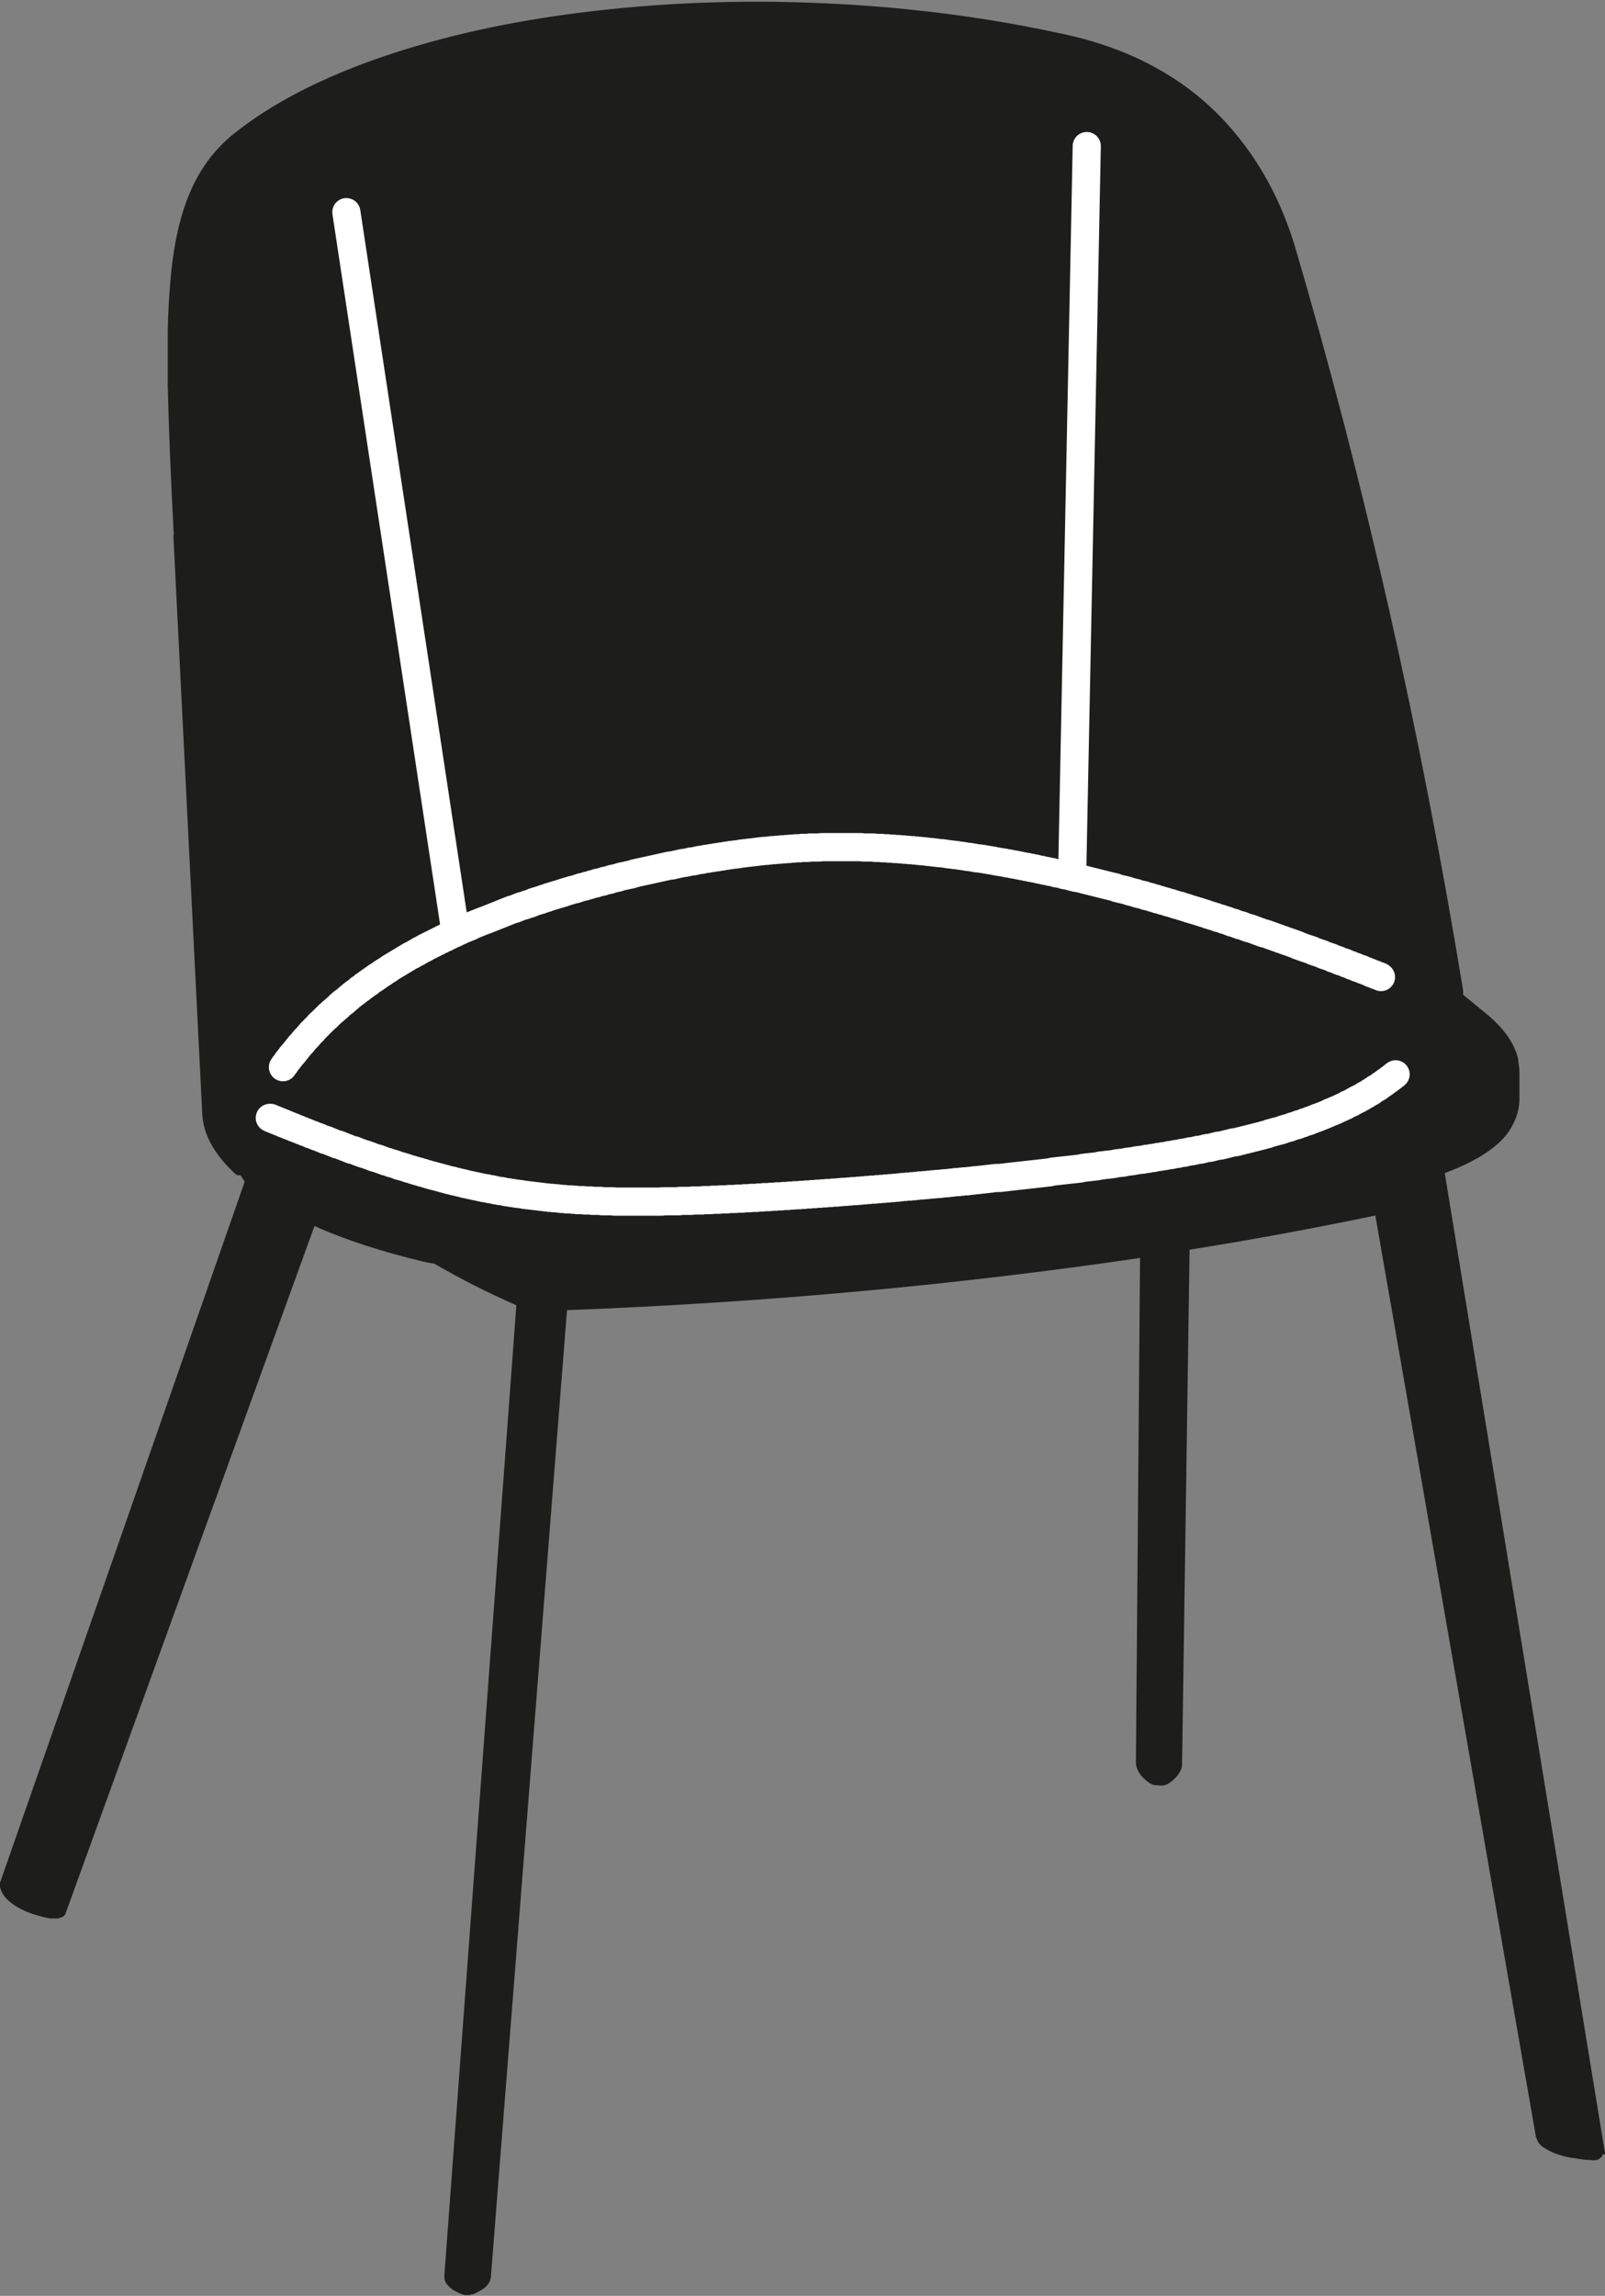 <?xml version="1.0" encoding="UTF-8"?><svg id="Visibile_ISO_" xmlns="http://www.w3.org/2000/svg" viewBox="0 0 42.77 61.14"><rect x="0" y="0" width="42.77" height="61.14" fill="#808080" stroke="none"/><defs><style>.cls-1{fill:none;stroke:#fff;stroke-linecap:round;stroke-linejoin:round;stroke-width:.75px;}.cls-2{fill:#1d1d1b;stroke-width:0px;}</style></defs><path class="cls-2" d="M42.77,57.38s0,0,0,0c0-.02,0-.03,0-.04,0,0,0,0,0,0,0,0,0,0,0,0l-4.27-26.1c.86-.32,1.45-.71,1.72-1.13.19-.29.28-.59.27-.89v-.45s0-.15,0-.15c0,0,0-.01,0-.02v-.06s0-.04,0-.04c0,0,0,0,0-.01l-.04-.31c-.1-.41-.39-.81-.84-1.18l-.62-.51v-.1s0,0,0,0c0,0,0,0,0-.01-1.13-6.88-2.63-13.52-4.46-19.74-.28-.96-.7-1.84-1.23-2.59-.58-.82-1.29-1.51-2.13-2.03-.42-.26-.87-.49-1.34-.67-.46-.18-.96-.33-1.48-.44-2.09-.46-4.3-.74-6.57-.83-2.15-.09-4.26,0-6.26.25-1.95.24-3.73.64-5.29,1.17-1.65.56-3,1.26-4.01,2.07-.48.39-.85.87-1.12,1.47-.28.62-.46,1.38-.55,2.33-.04.43-.07.9-.08,1.45,0,.42,0,.89,0,1.43,0,0,0,0,0,0,0,0,0,0,0,0,.03,1.31.09,2.65.16,3.98,0,.01-.01.02-.01.03l.77,15.41c.03.55.33,1.09.89,1.6,0,0,0,0,0,0,0,0,0,0,0,0,0,0,0,0,0,0,.02.02.05.03.08.03h0s0,0,0,0c0,0,0,0,.01,0h.04s.11.17.11.17L0,50.14s0,0,0,0c0,.02,0,.05,0,.07,0,0,0,0,0,0,0,.02,0,.03,0,.04.03.13.1.25.22.36.1.09.23.18.38.25.16.08.35.14.55.19.06.01.12.03.19.04,0,0,0,0,0,0,0,0,.03,0,.03,0,.02,0,.04,0,.07,0,.01,0,.03,0,.04,0,.02,0,.03,0,.05,0,0,0,0,0,0,0,.02,0,.03,0,.05-.01.04-.01.07-.03.1-.04.04-.02.06-.06.07-.09,0,0,0,0,0,0l6.63-18.3c.8.36,1.78.68,2.91.95.09.02.19.04.28.05,0,0,0,0,0,0,.65.38,1.39.76,2.19,1.11l-1.92,25.85s0,.01,0,.02h0c0,.07.02.14.07.2.05.07.13.13.18.16.05.03.09.05.13.07.04.02.08.03.1.04h0s0,0,0,0c.04.02.09.02.14.02.04,0,.07,0,.1-.02,0,0,0,0,0,0,.01,0,.03,0,.04,0,0,0,.05-.02.11-.05.05-.03.13-.07.2-.12.05-.04.08-.08.11-.12.03-.05.05-.1.06-.16,0,0,0,0,0,0,0,0,0,0,0,0l2.03-25.76c5.3-.2,10.46-.68,15.27-1.39l-.11,13.42s0,0,0,.01h0c0,.13.06.26.16.38.06.06.12.12.21.18,0,0,0,0,0,0,0,0,0,0,0,0,0,0,0,0,0,0,0,0,0,0,0,0,.01,0,.04.02.04.02.03.01.06.03.1.03.04,0,.08.01.12.01.01,0,.02,0,.03,0h0s.04,0,.06,0c.04,0,.07-.02.1-.03,0,0,.02-.01.03-.01,0,0,0,0,0,0,0,0,0,0,0,0,.04-.03.08-.05.11-.08.12-.1.21-.21.25-.33.02-.05.02-.1.02-.14,0,0,0,0,0,0l.2-13.68c1.71-.27,3.36-.58,4.95-.91l4.28,24.54s0,.01.01.02h0s.03.08.05.12c.04.06.1.12.18.16.09.06.18.1.23.12.07.03.16.06.27.09.08.02.17.04.25.05.13.02.25.04.35.05.07,0,.12,0,.16.01h0s0,0,0,0c0,0,.02,0,.03,0,.04,0,.09,0,.12-.02.04-.01.05-.03.07-.05,0,0,.02-.01.03-.02.01-.02.02-.03.03-.05,0,0,0,0,0-.01,0,0,0,0,0-.02,0,0,0,0,0,0Z"/><g id="LINE"><line class="cls-1" x1="9.23" y1="5.65" x2="12.14" y2="24.84"/></g><g id="LINE-2"><line class="cls-1" x1="28.96" y1="3.89" x2="28.57" y2="23.35"/></g><g id="SPLINE"><polyline class="cls-1" points="7.54 28.42 7.56 28.39 7.58 28.36 7.6 28.34 7.62 28.31 7.64 28.28 7.66 28.25 7.68 28.23 7.7 28.2 7.72 28.18 7.74 28.15 7.76 28.12 7.78 28.1 7.81 28.07 7.83 28.04 7.85 28.02 7.87 27.99 7.89 27.97 7.91 27.94 7.93 27.92 7.95 27.89 7.97 27.87 7.99 27.84 8.01 27.82 8.04 27.79 8.06 27.77 8.08 27.74 8.1 27.72 8.12 27.69 8.14 27.67 8.16 27.65 8.19 27.62 8.21 27.6 8.23 27.57 8.25 27.55 8.27 27.53 8.29 27.5 8.32 27.48 8.34 27.46 8.36 27.43 8.38 27.41 8.4 27.39 8.43 27.36 8.45 27.34 8.47 27.32 8.49 27.3 8.51 27.27 8.54 27.25 8.56 27.23 8.58 27.21 8.6 27.19 8.63 27.16 8.65 27.14 8.67 27.12 8.69 27.1 8.72 27.08 8.74 27.06 8.76 27.03 8.79 27.01 8.81 26.99 8.83 26.97 8.85 26.95 8.88 26.93 8.9 26.91 8.92 26.89 8.95 26.87 8.97 26.85 8.99 26.83 9.02 26.81 9.04 26.78 9.06 26.76 9.09 26.74 9.11 26.72 9.13 26.7 9.16 26.69 9.18 26.67 9.2 26.65 9.23 26.63 9.25 26.61 9.27 26.59 9.3 26.57 9.32 26.55 9.34 26.53 9.37 26.51 9.39 26.49 9.42 26.47 9.44 26.45 9.46 26.44 9.49 26.42 9.51 26.4 9.54 26.38 9.56 26.36 9.58 26.34 9.61 26.33 9.63 26.31 9.66 26.29 9.68 26.27 9.7 26.25 9.73 26.24 9.75 26.22 9.78 26.2 9.8 26.18 9.83 26.17 9.85 26.15 9.87 26.13 9.9 26.11 9.92 26.1 9.95 26.08 9.97 26.06 10 26.05 10.02 26.03 10.04 26.01 10.07 26 10.09 25.98 10.12 25.96 10.14 25.95 10.17 25.93 10.19 25.91 10.22 25.9 10.24 25.88 10.27 25.86 10.29 25.85 10.32 25.83 10.34 25.82 10.37 25.8 10.39 25.78 10.41 25.77 10.44 25.75 10.46 25.74 10.49 25.72 10.51 25.71 10.54 25.69 10.56 25.68 10.59 25.66 10.61 25.65 10.64 25.63 10.66 25.62 10.69 25.6 10.71 25.59 10.74 25.57 10.76 25.56 10.79 25.54 10.81 25.53 10.84 25.51 10.86 25.5 10.89 25.48 10.91 25.47 10.94 25.45 10.96 25.44 10.99 25.43 11.02 25.41 11.04 25.4 11.07 25.38 11.09 25.37 11.12 25.36 11.14 25.34 11.17 25.33 11.19 25.31 11.22 25.3 11.24 25.29 11.27 25.27 11.29 25.26 11.32 25.25 11.34 25.23 11.37 25.22 11.39 25.21 11.42 25.19 11.44 25.18 11.47 25.17 11.5 25.15 11.52 25.14 11.55 25.13 11.57 25.12 11.6 25.1 11.62 25.09 11.65 25.08 11.67 25.07 11.7 25.05 11.72 25.04 11.75 25.03 11.77 25.02 11.8 25 11.83 24.99 11.85 24.98 11.88 24.97 11.9 24.95 11.93 24.94 11.95 24.93 11.98 24.92 12 24.91 12.03 24.89 12.08 24.87 12.13 24.85 12.18 24.82 12.23 24.8 12.28 24.78 12.33 24.75 12.39 24.73 12.44 24.71 12.49 24.69 12.54 24.67 12.59 24.64 12.64 24.62 12.69 24.6 12.74 24.58 12.79 24.56 12.84 24.54 12.89 24.52 12.95 24.5 13 24.48 13.05 24.46 13.1 24.44 13.15 24.42 13.2 24.4 13.25 24.38 13.3 24.36 13.35 24.34 13.4 24.32 13.45 24.3 13.5 24.28 13.55 24.26 13.6 24.24 13.65 24.22 13.7 24.21 13.75 24.19 13.8 24.17 13.85 24.15 13.9 24.13 13.95 24.12 14.01 24.1 14.06 24.08 14.11 24.07 14.16 24.05 14.2 24.03 14.25 24.01 14.3 24 14.35 23.98 14.4 23.97 14.45 23.95 14.5 23.93 14.55 23.92 14.6 23.9 14.65 23.88 14.7 23.87 14.75 23.85 14.8 23.84 14.85 23.82 14.9 23.81 14.95 23.79 15 23.78 15.04 23.76 15.09 23.75 15.14 23.73 15.19 23.72 15.24 23.7 15.29 23.69 15.34 23.68 15.39 23.66 15.43 23.65 15.48 23.63 15.53 23.62 15.58 23.61 15.63 23.59 15.68 23.58 15.72 23.57 15.77 23.55 15.82 23.54 15.87 23.53 15.91 23.51 15.96 23.5 16.01 23.49 16.06 23.48 16.1 23.46 16.15 23.45 16.2 23.44 16.25 23.43 16.29 23.41 16.34 23.4 16.39 23.39 16.43 23.38 16.48 23.37 16.53 23.35 16.57 23.34 16.62 23.33 16.67 23.32 16.71 23.31 16.76 23.3 16.81 23.29 16.85 23.28 16.9 23.26 16.95 23.25 16.99 23.24 17.04 23.23 17.08 23.22 17.13 23.21 17.17 23.2 17.22 23.19 17.27 23.18 17.31 23.17 17.36 23.16 17.4 23.15 17.45 23.14 17.49 23.13 17.54 23.12 17.58 23.11 17.63 23.1 17.67 23.09 17.72 23.08 17.76 23.07 17.81 23.06 17.85 23.05 17.9 23.05 17.94 23.04 17.98 23.03 18.03 23.02 18.07 23.01 18.12 23 18.16 22.99 18.21 22.98 18.25 22.98 18.29 22.97 18.34 22.96 18.38 22.95 18.42 22.94 18.47 22.94 18.51 22.93 18.56 22.92 18.6 22.91 18.64 22.9 18.69 22.9 18.73 22.89 18.77 22.88 18.82 22.87 18.86 22.87 18.9 22.86 18.95 22.85 18.99 22.85 19.03 22.84 19.07 22.83 19.12 22.83 19.16 22.82 19.2 22.81 19.25 22.81 19.29 22.8 19.33 22.79 19.37 22.79 19.42 22.78 19.46 22.77 19.5 22.77 19.55 22.76 19.59 22.76 19.63 22.75 19.67 22.75 19.71 22.74 19.76 22.73 19.8 22.73 19.84 22.72 19.88 22.72 19.93 22.71 19.97 22.71 20.01 22.7 20.05 22.7 20.1 22.69 20.14 22.69 20.18 22.68 20.22 22.68 20.26 22.67 20.31 22.67 20.35 22.66 20.39 22.66 20.43 22.66 20.48 22.65 20.52 22.65 20.56 22.64 20.6 22.64 20.64 22.64 20.69 22.63 20.73 22.63 20.77 22.63 20.81 22.62 20.86 22.62 20.9 22.62 20.94 22.61 20.98 22.61 21.03 22.61 21.07 22.6 21.11 22.6 21.15 22.6 21.2 22.59 21.24 22.59 21.28 22.59 21.32 22.59 21.37 22.58 21.41 22.58 21.45 22.58 21.49 22.58 21.54 22.58 21.58 22.57 21.62 22.57 21.67 22.57 21.71 22.57 21.75 22.57 21.8 22.57 21.84 22.57 21.88 22.56 21.93 22.56 21.97 22.56 22.01 22.56 22.06 22.56 22.1 22.56 22.14 22.56 22.19 22.56 22.23 22.56 22.28 22.56 22.32 22.56 22.36 22.56 22.41 22.56 22.45 22.56 22.5 22.56 22.54 22.56 22.59 22.56 22.63 22.56 22.68 22.56 22.72 22.56 22.77 22.56 22.81 22.56 22.86 22.56 22.91 22.56 22.95 22.56 23 22.57 23.04 22.57 23.09 22.57 23.14 22.57 23.18 22.57 23.23 22.57 23.28 22.57 23.32 22.58 23.37 22.58 23.42 22.58 23.47 22.58 23.49 22.58 23.51 22.59 23.54 22.59 23.56 22.59 23.59 22.59 23.61 22.59 23.63 22.59 23.66 22.59 23.68 22.6 23.71 22.6 23.73 22.6 23.76 22.6 23.78 22.6 23.8 22.6 23.83 22.61 23.85 22.61 23.88 22.61 23.9 22.61 23.93 22.61 23.95 22.61 23.98 22.62 24 22.62 24.03 22.62 24.05 22.62 24.08 22.62 24.1 22.63 24.13 22.63 24.15 22.63 24.18 22.63 24.2 22.63 24.23 22.64 24.25 22.64 24.28 22.64 24.3 22.64 24.33 22.64 24.36 22.65 24.38 22.65 24.41 22.65 24.43 22.65 24.46 22.66 24.48 22.66 24.51 22.66 24.54 22.66 24.56 22.67 24.59 22.67 24.61 22.67 24.64 22.67 24.67 22.68 24.69 22.68 24.72 22.68 24.75 22.69 24.77 22.69 24.8 22.69 24.83 22.69 24.85 22.7 24.88 22.7 24.91 22.7 24.93 22.71 24.96 22.71 24.99 22.71 25.02 22.72 25.04 22.72 25.07 22.72 25.1 22.72 25.13 22.73 25.15 22.73 25.18 22.73 25.21 22.74 25.24 22.74 25.26 22.75 25.29 22.75 25.32 22.75 25.35 22.76 25.38 22.76 25.4 22.76 25.43 22.77 25.46 22.77 25.49 22.77 25.52 22.78 25.55 22.78 25.58 22.79 25.6 22.79 25.63 22.79 25.66 22.8 25.69 22.8 25.72 22.81 25.75 22.81 25.78 22.82 25.81 22.82 25.84 22.82 25.87 22.83 25.9 22.83 25.93 22.84 25.96 22.84 25.98 22.85 26.01 22.85 26.04 22.86 26.07 22.86 26.1 22.86 26.14 22.87 26.17 22.87 26.2 22.88 26.23 22.88 26.26 22.89 26.29 22.89 26.32 22.9 26.35 22.9 26.38 22.91 26.41 22.91 26.44 22.92 26.47 22.92 26.5 22.93 26.54 22.94 26.57 22.94 26.6 22.95 26.63 22.95 26.66 22.96 26.69 22.96 26.73 22.97 26.76 22.97 26.79 22.98 26.82 22.99 26.86 22.99 26.89 23 26.92 23 26.95 23.01 26.99 23.02 27.02 23.02 27.05 23.03 27.08 23.03 27.12 23.04 27.15 23.05 27.18 23.05 27.22 23.06 27.25 23.07 27.28 23.07 27.32 23.08 27.35 23.09 27.39 23.09 27.42 23.1 27.45 23.11 27.49 23.11 27.52 23.12 27.56 23.13 27.59 23.13 27.63 23.14 27.66 23.15 27.7 23.16 27.73 23.16 27.77 23.17 27.8 23.18 27.84 23.19 27.87 23.19 27.91 23.2 27.94 23.21 27.98 23.22 28.02 23.22 28.05 23.23 28.09 23.24 28.12 23.25 28.16 23.26 28.2 23.26 28.23 23.27 28.27 23.28 28.31 23.29 28.34 23.3 28.38 23.31 28.42 23.31 28.46 23.32 28.49 23.33 28.53 23.34 28.57 23.35 28.61 23.36 28.64 23.37 28.68 23.38 28.72 23.38 28.76 23.39 28.8 23.4 28.84 23.41 28.87 23.42 28.91 23.43 28.95 23.44 28.99 23.45 29.03 23.46 29.07 23.47 29.11 23.48 29.15 23.49 29.19 23.5 29.23 23.51 29.27 23.52 29.31 23.53 29.35 23.54 29.39 23.55 29.43 23.56 29.47 23.57 29.51 23.58 29.55 23.59 29.59 23.6 29.63 23.61 29.68 23.62 29.72 23.63 29.76 23.65 29.8 23.66 29.84 23.67 29.88 23.68 29.93 23.69 29.97 23.7 30.01 23.71 30.05 23.72 30.1 23.74 30.14 23.75 30.18 23.76 30.22 23.77 30.27 23.78 30.31 23.8 30.35 23.81 30.4 23.82 30.44 23.83 30.49 23.84 30.53 23.86 30.57 23.87 30.62 23.88 30.66 23.89 30.71 23.91 30.75 23.92 30.8 23.93 30.84 23.95 30.89 23.96 30.93 23.97 30.98 23.99 31.03 24 31.07 24.01 31.12 24.03 31.16 24.04 31.21 24.05 31.26 24.07 31.3 24.08 31.35 24.1 31.4 24.11 31.45 24.12 31.49 24.14 31.54 24.15 31.59 24.17 31.64 24.18 31.68 24.2 31.73 24.21 31.78 24.23 31.83 24.24 31.88 24.26 31.93 24.27 31.98 24.29 32.02 24.3 32.07 24.32 32.12 24.33 32.17 24.35 32.22 24.37 32.27 24.38 32.32 24.4 32.37 24.41 32.42 24.43 32.47 24.45 32.52 24.46 32.58 24.48 32.63 24.5 32.68 24.51 32.73 24.53 32.78 24.55 32.81 24.56 32.83 24.57 32.86 24.57 32.89 24.58 32.91 24.59 32.94 24.6 32.96 24.61 32.99 24.62 33.02 24.63 33.04 24.64 33.07 24.64 33.1 24.65 33.12 24.66 33.15 24.67 33.17 24.68 33.2 24.69 33.23 24.7 33.25 24.71 33.28 24.72 33.31 24.72 33.33 24.73 33.36 24.74 33.39 24.75 33.42 24.76 33.44 24.77 33.47 24.78 33.5 24.79 33.52 24.8 33.55 24.81 33.58 24.82 33.61 24.83 33.63 24.84 33.66 24.85 33.69 24.86 33.71 24.86 33.74 24.87 33.77 24.88 33.8 24.89 33.83 24.9 33.85 24.91 33.88 24.92 33.91 24.93 33.94 24.94 33.96 24.95 33.99 24.96 34.02 24.97 34.05 24.98 34.08 24.99 34.1 25 34.13 25.01 34.16 25.02 34.19 25.03 34.22 25.04 34.24 25.05 34.27 25.06 34.3 25.07 34.33 25.08 34.36 25.09 34.39 25.1 34.42 25.11 34.44 25.12 34.47 25.13 34.5 25.14 34.53 25.15 34.56 25.16 34.59 25.18 34.62 25.19 34.65 25.2 34.68 25.21 34.7 25.22 34.73 25.23 34.76 25.24 34.79 25.25 34.82 25.26 34.85 25.27 34.88 25.28 34.91 25.29 34.94 25.3 34.97 25.31 35 25.33 35.03 25.34 35.06 25.35 35.09 25.36 35.12 25.37 35.15 25.38 35.18 25.39 35.21 25.4 35.24 25.41 35.27 25.43 35.3 25.44 35.33 25.45 35.36 25.46 35.39 25.47 35.42 25.48 35.45 25.49 35.48 25.5 35.51 25.52 35.54 25.53 35.57 25.54 35.6 25.55 35.63 25.56 35.66 25.57 35.69 25.59 35.72 25.6 35.75 25.61 35.79 25.62 35.82 25.63 35.85 25.64 35.88 25.66 35.91 25.67 35.94 25.68 35.97 25.69 36 25.7 36.03 25.72 36.07 25.73 36.1 25.74 36.13 25.75 36.16 25.77 36.19 25.78 36.22 25.79 36.26 25.8 36.29 25.81 36.32 25.83 36.35 25.84 36.38 25.85 36.41 25.86 36.45 25.88 36.48 25.89 36.51 25.9 36.54 25.92 36.57 25.93 36.61 25.94 36.64 25.95 36.67 25.97 36.7 25.98 36.74 25.99 36.77 26 36.8 26.02"/></g><g id="SPLINE-2"><polyline class="cls-1" points="7.19 29.77 7.19 29.77 7.19 29.77 7.19 29.77 7.19 29.77 7.19 29.77 7.19 29.77 7.19 29.77 7.19 29.77 7.2 29.77 7.2 29.77 7.2 29.77 7.2 29.77 7.2 29.77 7.2 29.77 7.2 29.77 7.2 29.77 7.21 29.77 7.21 29.77 7.21 29.78 7.21 29.78 7.21 29.78 7.21 29.78 7.22 29.78 7.22 29.78 7.22 29.78 7.22 29.78 7.23 29.78 7.23 29.78 7.23 29.78 7.23 29.79 7.24 29.79 7.24 29.79 7.24 29.79 7.25 29.79 7.25 29.79 7.25 29.79 7.26 29.79 7.26 29.8 7.26 29.8 7.27 29.8 7.27 29.8 7.27 29.8 7.28 29.8 7.28 29.8 7.29 29.81 7.29 29.81 7.29 29.81 7.3 29.81 7.3 29.81 7.31 29.81 7.31 29.82 7.32 29.82 7.32 29.82 7.32 29.82 7.33 29.82 7.33 29.83 7.34 29.83 7.34 29.83 7.35 29.83 7.35 29.83 7.36 29.84 7.36 29.84 7.37 29.84 7.38 29.84 7.38 29.85 7.39 29.85 7.39 29.85 7.4 29.85 7.4 29.85 7.41 29.86 7.42 29.86 7.42 29.86 7.43 29.86 7.43 29.87 7.44 29.87 7.45 29.87 7.45 29.87 7.46 29.88 7.47 29.88 7.47 29.88 7.48 29.88 7.48 29.89 7.49 29.89 7.5 29.89 7.51 29.9 7.51 29.9 7.52 29.9 7.53 29.9 7.53 29.91 7.54 29.91 7.55 29.91 7.55 29.92 7.56 29.92 7.57 29.92 7.58 29.92 7.58 29.93 7.59 29.93 7.6 29.93 7.61 29.94 7.62 29.94 7.62 29.94 7.63 29.95 7.64 29.95 7.65 29.95 7.66 29.96 7.66 29.96 7.67 29.96 7.68 29.97 7.69 29.97 7.7 29.97 7.7 29.98 7.71 29.98 7.72 29.98 7.73 29.99 7.74 29.99 7.75 29.99 7.76 30 7.76 30 7.77 30 7.78 30.01 7.79 30.01 7.8 30.01 7.81 30.02 7.82 30.02 7.83 30.03 7.84 30.03 7.85 30.03 7.85 30.04 7.87 30.04 7.89 30.05 7.91 30.06 7.93 30.07 7.95 30.07 7.97 30.08 7.99 30.09 8.01 30.1 8.03 30.11 8.05 30.11 8.07 30.12 8.09 30.13 8.11 30.14 8.13 30.15 8.15 30.15 8.17 30.16 8.2 30.17 8.22 30.18 8.24 30.19 8.26 30.2 8.28 30.21 8.3 30.21 8.33 30.22 8.35 30.23 8.37 30.24 8.39 30.25 8.42 30.26 8.44 30.27 8.46 30.27 8.48 30.28 8.51 30.29 8.53 30.3 8.55 30.31 8.58 30.32 8.6 30.33 8.63 30.34 8.65 30.35 8.67 30.36 8.7 30.36 8.72 30.37 8.75 30.38 8.77 30.39 8.79 30.4 8.82 30.41 8.84 30.42 8.87 30.43 8.89 30.44 8.92 30.45 8.94 30.46 8.97 30.47 8.99 30.48 9.02 30.48 9.04 30.49 9.07 30.5 9.09 30.51 9.12 30.52 9.14 30.53 9.17 30.54 9.19 30.55 9.22 30.56 9.25 30.57 9.27 30.58 9.32 30.6 9.37 30.62 9.43 30.63 9.48 30.65 9.53 30.67 9.58 30.69 9.64 30.71 9.69 30.73 9.74 30.74 9.79 30.76 9.85 30.78 9.9 30.8 9.95 30.82 10.01 30.84 10.06 30.85 10.11 30.87 10.17 30.89 10.22 30.91 10.27 30.93 10.32 30.94 10.38 30.96 10.43 30.98 10.48 30.99 10.54 31.01 10.59 31.03 10.64 31.05 10.7 31.06 10.75 31.08 10.8 31.09 10.85 31.11 10.91 31.13 10.96 31.14 11.01 31.16 11.04 31.17 11.06 31.17 11.09 31.18 11.11 31.19 11.14 31.2 11.17 31.2 11.19 31.21 11.22 31.22 11.24 31.23 11.27 31.23 11.29 31.24 11.32 31.25 11.35 31.26 11.37 31.26 11.4 31.27 11.42 31.28 11.45 31.29 11.47 31.29 11.5 31.3 11.52 31.31 11.55 31.31 11.57 31.32 11.6 31.33 11.62 31.33 11.65 31.34 11.68 31.35 11.7 31.35 11.73 31.36 11.75 31.37 11.77 31.37 11.8 31.38 11.82 31.39 11.85 31.39 11.87 31.4 11.9 31.41 11.92 31.41 11.95 31.42 11.97 31.43 12 31.43 12.02 31.44 12.05 31.44 12.07 31.45 12.09 31.46 12.12 31.46 12.14 31.47 12.17 31.47 12.19 31.48 12.22 31.49 12.24 31.49 12.26 31.5 12.29 31.5 12.31 31.51 12.34 31.51 12.36 31.52 12.38 31.53 12.41 31.53 12.43 31.54 12.45 31.54 12.48 31.55 12.5 31.55 12.52 31.56 12.55 31.56 12.57 31.57 12.59 31.57 12.62 31.58 12.64 31.58 12.66 31.59 12.69 31.59 12.71 31.6 12.73 31.6 12.76 31.61 12.78 31.61 12.8 31.62 12.83 31.62 12.85 31.63 12.87 31.63 12.89 31.64 12.92 31.64 12.94 31.64 12.96 31.65 12.99 31.65 13.01 31.66 13.03 31.66 13.05 31.67 13.08 31.67 13.1 31.67 13.12 31.68 13.14 31.68 13.17 31.69 13.19 31.69 13.21 31.7 13.23 31.7 13.28 31.71 13.32 31.72 13.37 31.72 13.41 31.73 13.45 31.74 13.5 31.75 13.54 31.75 13.58 31.76 13.63 31.77 13.67 31.77 13.71 31.78 13.76 31.79 13.8 31.79 13.84 31.8 13.88 31.8 13.93 31.81 13.97 31.82 14.01 31.82 14.05 31.83 14.1 31.83 14.14 31.84 14.18 31.84 14.22 31.85 14.26 31.85 14.31 31.86 14.35 31.86 14.39 31.87 14.43 31.87 14.47 31.88 14.51 31.88 14.56 31.89 14.6 31.89 14.64 31.9 14.68 31.9 14.72 31.9 14.76 31.91 14.8 31.91 14.84 31.91 14.89 31.92 14.93 31.92 14.97 31.93 15.01 31.93 15.05 31.93 15.09 31.94 15.13 31.94 15.17 31.94 15.21 31.94 15.26 31.95 15.3 31.95 15.34 31.95 15.38 31.96 15.42 31.96 15.46 31.96 15.5 31.96 15.54 31.96 15.58 31.97 15.62 31.97 15.67 31.97 15.71 31.97 15.75 31.97 15.79 31.98 15.83 31.98 15.87 31.98 15.91 31.98 15.96 31.98 16 31.98 16.04 31.99 16.08 31.99 16.12 31.99 16.16 31.99 16.21 31.99 16.25 31.99 16.29 31.99 16.33 31.99 16.37 32 16.42 32 16.46 32 16.5 32 16.55 32 16.59 32 16.63 32 16.67 32 16.72 32 16.76 32 16.8 32 16.85 32 16.89 32 16.94 32 16.98 32 17.02 32 17.07 32 17.11 32 17.16 32 17.2 32 17.25 32 17.29 32 17.34 32 17.39 32 17.41 32 17.43 32 17.45 32 17.48 32 17.5 32 17.52 32 17.55 32 17.57 32 17.59 32 17.62 32 17.64 32 17.66 31.99 17.69 31.99 17.71 31.99 17.74 31.99 17.76 31.99 17.78 31.99 17.81 31.99 17.83 31.99 17.85 31.99 17.88 31.99 17.9 31.99 17.93 31.99 17.95 31.99 17.98 31.99 18 31.99 18.02 31.99 18.05 31.99 18.07 31.99 18.1 31.99 18.12 31.98 18.15 31.98 18.17 31.98 18.2 31.98 18.22 31.98 18.25 31.98 18.27 31.98 18.3 31.98 18.32 31.98 18.35 31.98 18.37 31.98 18.4 31.98 18.42 31.98 18.45 31.97 18.48 31.97 18.5 31.97 18.53 31.97 18.55 31.97 18.58 31.97 18.6 31.97 18.63 31.97 18.66 31.97 18.68 31.97 18.71 31.97 18.74 31.96 18.76 31.96 18.79 31.96 18.82 31.96 18.84 31.96 18.87 31.96 18.9 31.96 18.92 31.96 18.95 31.96 18.98 31.95 19 31.95 19.03 31.95 19.06 31.95 19.09 31.95 19.11 31.95 19.14 31.95 19.17 31.95 19.2 31.94 19.23 31.94 19.25 31.94 19.28 31.94 19.31 31.94 19.34 31.94 19.37 31.94 19.39 31.94 19.42 31.93 19.45 31.93 19.48 31.93 19.51 31.93 19.54 31.93 19.57 31.93 19.6 31.93 19.63 31.92 19.65 31.92 19.68 31.92 19.71 31.92 19.74 31.92 19.77 31.92 19.8 31.92 19.83 31.91 19.86 31.91 19.89 31.91 19.92 31.91 19.95 31.91 19.98 31.91 20.01 31.9 20.04 31.9 20.07 31.9 20.1 31.9 20.14 31.9 20.17 31.9 20.2 31.89 20.23 31.89 20.26 31.89 20.29 31.89 20.32 31.89 20.35 31.88 20.38 31.88 20.42 31.88 20.45 31.88 20.48 31.88 20.51 31.88 20.54 31.87 20.58 31.87 20.61 31.87 20.64 31.87 20.67 31.87 20.7 31.86 20.74 31.86 20.77 31.86 20.8 31.86 20.83 31.86 20.87 31.85 20.9 31.85 20.93 31.85 20.97 31.85 21 31.85 21.03 31.84 21.07 31.84 21.1 31.84 21.13 31.84 21.17 31.83 21.2 31.83 21.24 31.83 21.27 31.83 21.3 31.83 21.34 31.82 21.37 31.82 21.41 31.82 21.44 31.82 21.48 31.81 21.51 31.81 21.55 31.81 21.58 31.81 21.62 31.8 21.65 31.8 21.69 31.8 21.72 31.8 21.76 31.79 21.79 31.79 21.83 31.79 21.86 31.79 21.9 31.78 21.93 31.78 21.97 31.78 22.01 31.78 22.04 31.77 22.08 31.77 22.12 31.77 22.15 31.77 22.19 31.76 22.22 31.76 22.26 31.76 22.3 31.76 22.34 31.75 22.37 31.75 22.41 31.75 22.45 31.74 22.48 31.74 22.52 31.74 22.56 31.74 22.6 31.73 22.63 31.73 22.67 31.73 22.71 31.72 22.75 31.72 22.78 31.72 22.82 31.72 22.86 31.71 22.9 31.71 22.94 31.71 22.98 31.7 23.01 31.7 23.05 31.7 23.09 31.69 23.13 31.69 23.17 31.69 23.21 31.68 23.25 31.68 23.29 31.68 23.32 31.68 23.36 31.67 23.4 31.67 23.44 31.67 23.48 31.66 23.52 31.66 23.56 31.66 23.6 31.65 23.64 31.65 23.68 31.65 23.72 31.64 23.76 31.64 23.8 31.64 23.84 31.63 23.88 31.63 23.92 31.63 23.96 31.62 24 31.62 24.04 31.61 24.08 31.61 24.12 31.61 24.17 31.6 24.21 31.6 24.25 31.6 24.29 31.59 24.33 31.59 24.37 31.59 24.41 31.58 24.45 31.58 24.49 31.57 24.54 31.57 24.58 31.57 24.62 31.56 24.66 31.56 24.7 31.56 24.74 31.55 24.79 31.55 24.83 31.54 24.87 31.54 24.91 31.54 24.95 31.53 25 31.53 25.04 31.53 25.08 31.52 25.12 31.52 25.17 31.51 25.21 31.51 25.25 31.51 25.29 31.5 25.34 31.5 25.38 31.49 25.42 31.49 25.46 31.48 25.51 31.48 25.55 31.48 25.59 31.47 25.64 31.47 25.68 31.46 25.72 31.46 25.77 31.46 25.81 31.45 25.85 31.45 25.9 31.44 25.94 31.44 25.98 31.43 26.03 31.43 26.11 31.42 26.2 31.41 26.29 31.4 26.38 31.39 26.46 31.38 26.55 31.37 26.64 31.37 26.73 31.36 26.82 31.35 26.9 31.34 26.99 31.33 27.08 31.32 27.17 31.31 27.26 31.3 27.35 31.29 27.44 31.28 27.53 31.27 27.62 31.26 27.71 31.25 27.8 31.24 27.88 31.23 27.97 31.22 28.06 31.2 28.15 31.19 28.24 31.18 28.33 31.17 28.42 31.16 28.51 31.15 28.6 31.14 28.69 31.13 28.78 31.12 28.87 31.1 28.96 31.09 29.05 31.08 29.14 31.07 29.23 31.06 29.32 31.04 29.41 31.03 29.49 31.02 29.58 31.01 29.67 31 29.76 30.98 29.85 30.97 29.94 30.96 30.03 30.94 30.12 30.93 30.2 30.92 30.29 30.9 30.38 30.89 30.47 30.88 30.51 30.87 30.55 30.86 30.6 30.86 30.64 30.85 30.69 30.84 30.73 30.84 30.77 30.83 30.82 30.82 30.86 30.81 30.9 30.81 30.95 30.8 30.99 30.79 31.03 30.79 31.08 30.78 31.12 30.77 31.16 30.76 31.21 30.76 31.25 30.75 31.29 30.74 31.34 30.73 31.38 30.73 31.42 30.72 31.46 30.71 31.51 30.7 31.55 30.7 31.59 30.69 31.63 30.68 31.68 30.67 31.72 30.66 31.76 30.66 31.8 30.65 31.85 30.64 31.89 30.63 31.93 30.62 31.97 30.62 32.02 30.61 32.06 30.6 32.1 30.59 32.14 30.58 32.18 30.57 32.22 30.57 32.27 30.56 32.31 30.55 32.35 30.54 32.39 30.53 32.43 30.52 32.47 30.51 32.51 30.51 32.56 30.5 32.6 30.49 32.64 30.48 32.68 30.47 32.72 30.46 32.76 30.45 32.8 30.44 32.84 30.43 32.88 30.42 32.92 30.42 32.96 30.41 33 30.4 33.04 30.39 33.08 30.38 33.12 30.37 33.16 30.36 33.2 30.35 33.24 30.34 33.28 30.33 33.32 30.32 33.36 30.31 33.4 30.3 33.44 30.29 33.48 30.28 33.52 30.27 33.56 30.26 33.6 30.25 33.64 30.24 33.67 30.23 33.71 30.22 33.75 30.21 33.79 30.2 33.83 30.18 33.87 30.17 33.91 30.16 33.94 30.15 33.98 30.14 34.02 30.13 34.06 30.12 34.1 30.11 34.13 30.1 34.17 30.09 34.21 30.07 34.25 30.06 34.28 30.05 34.32 30.04 34.36 30.03 34.39 30.02 34.43 30 34.47 29.99 34.5 29.98 34.54 29.97 34.58 29.96 34.61 29.94 34.65 29.93 34.69 29.92 34.72 29.91 34.76 29.89 34.79 29.88 34.83 29.87 34.87 29.86 34.9 29.84 34.94 29.83 34.97 29.82 35.01 29.8 35.04 29.79 35.08 29.78 35.11 29.76 35.15 29.75 35.18 29.74 35.22 29.72 35.25 29.71 35.28 29.7 35.32 29.68 35.35 29.67 35.39 29.65 35.42 29.64 35.45 29.62 35.49 29.61 35.52 29.6 35.55 29.58 35.59 29.57 35.62 29.55 35.65 29.54 35.69 29.52 35.72 29.51 35.75 29.49 35.78 29.48 35.82 29.46 35.85 29.45 35.88 29.43 35.91 29.41 35.94 29.4 35.98 29.38 36.01 29.37 36.04 29.35 36.07 29.33 36.1 29.32 36.13 29.3 36.16 29.28 36.2 29.27 36.23 29.25 36.26 29.23 36.29 29.22 36.32 29.2 36.35 29.18 36.38 29.16 36.41 29.15 36.44 29.13 36.47 29.11 36.5 29.09 36.53 29.08 36.56 29.06 36.58 29.04 36.61 29.02 36.64 29 36.67 28.98 36.7 28.97 36.73 28.95 36.76 28.93 36.78 28.91 36.81 28.89 36.84 28.87 36.87 28.85 36.9 28.83 36.92 28.81 36.95 28.79 36.98 28.77 37.01 28.75 37.03 28.73 37.06 28.71 37.09 28.69 37.11 28.67 37.14 28.65 37.15 28.64 37.16 28.63 37.18 28.62 37.19 28.61"/></g></svg>